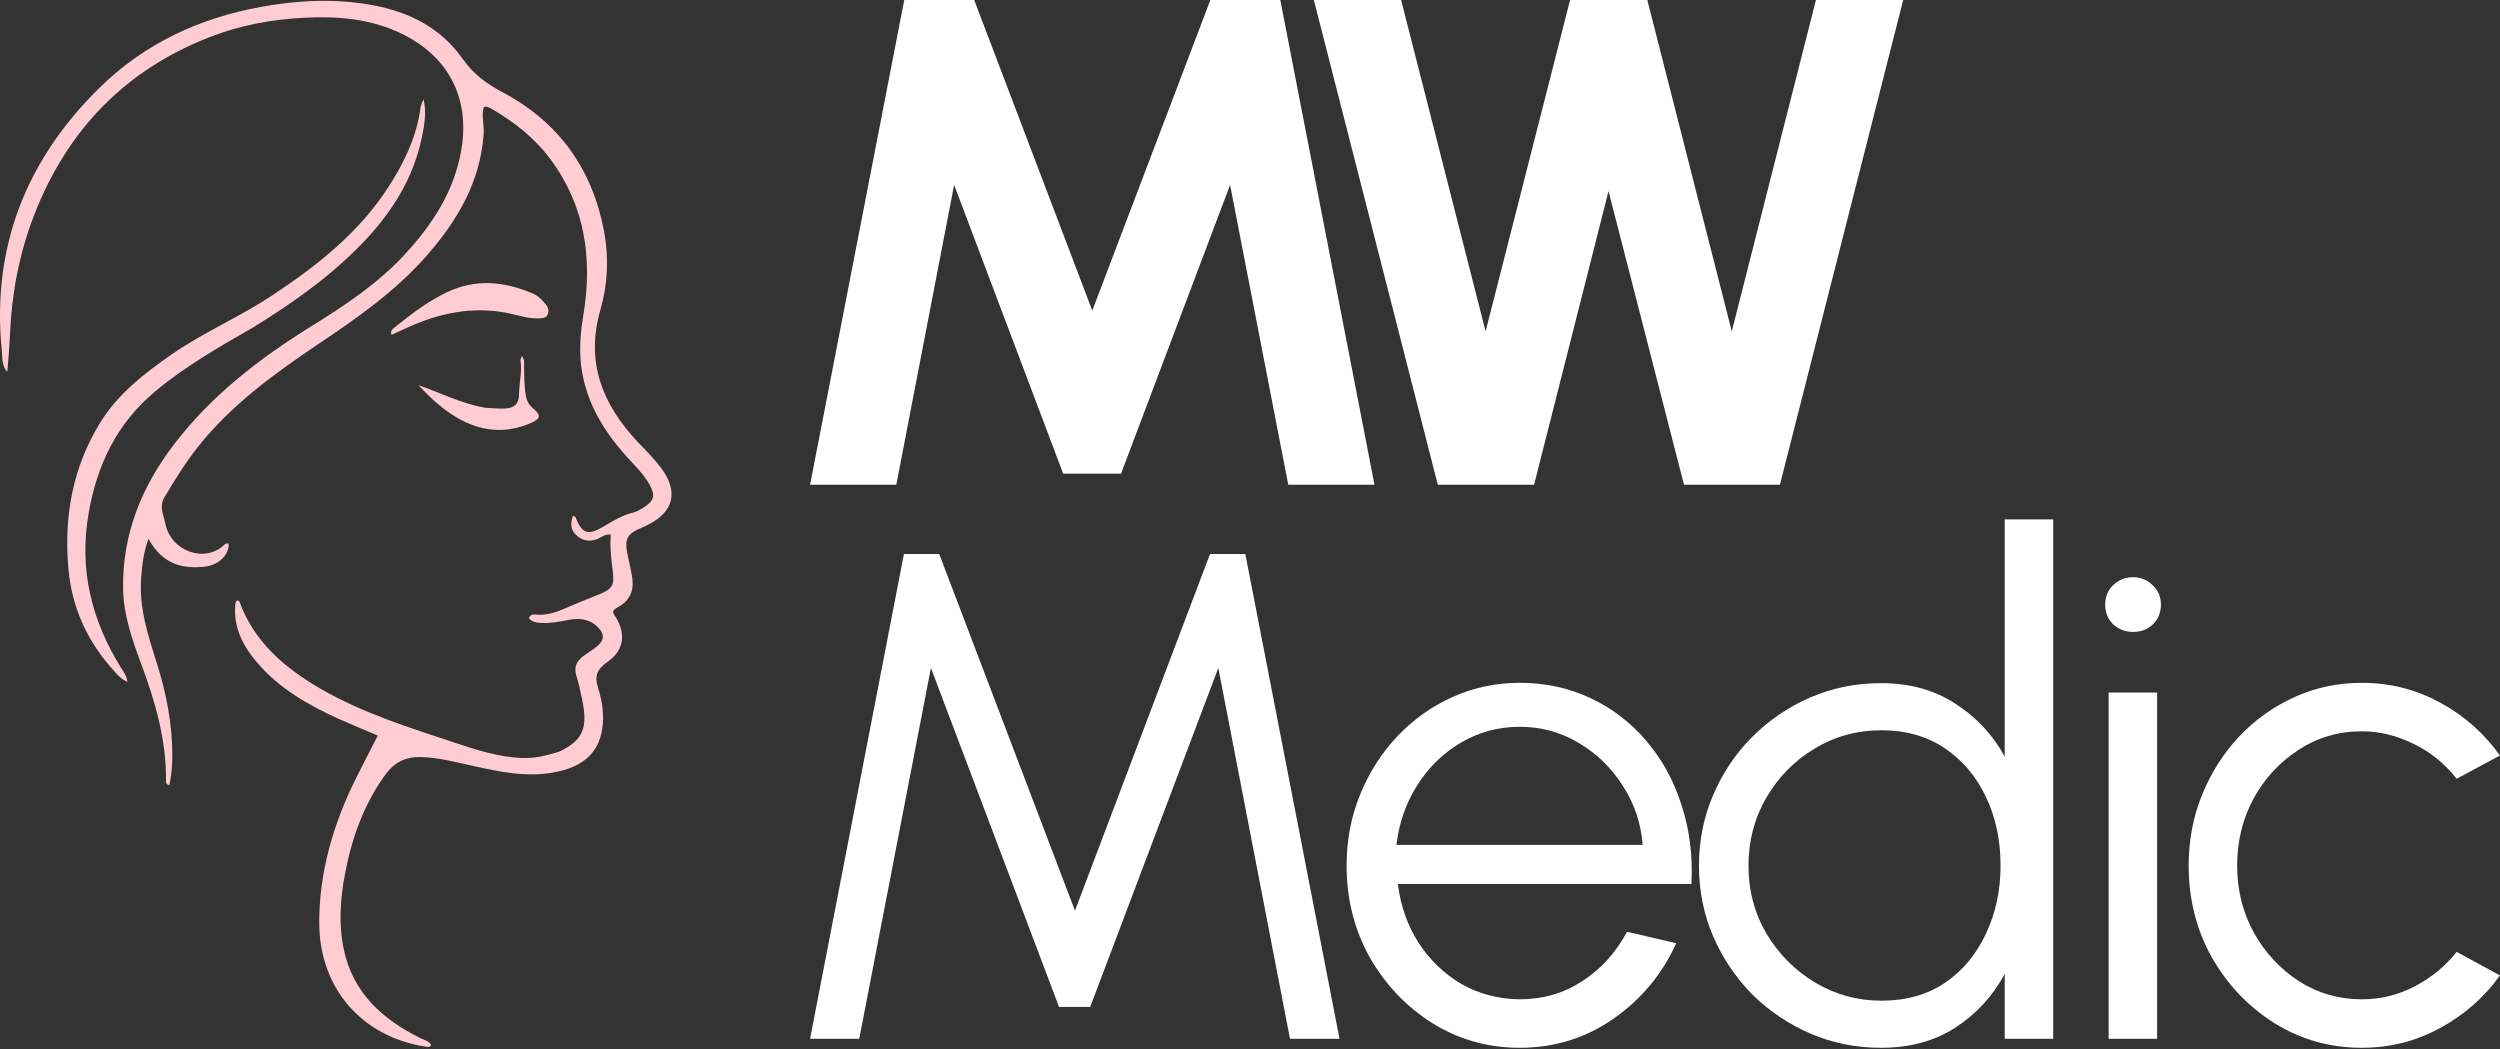 <svg width="722" height="303" viewBox="0 0 722 303" fill="none" xmlns="http://www.w3.org/2000/svg">
<rect x="0" y="0" width="722" height="303" fill="#333333" stroke="none"/>
<path d="M161.515 217.072C168.394 213.768 169.863 210.335 168.094 201.907C167.616 199.629 167.153 197.333 166.449 195.119C165.662 192.646 166.561 190.917 168.444 189.498C169.735 188.525 171.157 187.717 172.401 186.691C174.626 184.856 174.634 183.027 172.555 181.012C170.098 178.63 167.091 178.454 163.994 179.069C161.429 179.578 158.888 180.051 156.257 179.904C154.889 179.828 153.62 179.634 152.722 178.503C153.162 177.43 153.989 177.408 154.797 177.489C157.964 177.809 160.797 176.762 163.626 175.519C166.832 174.111 170.109 172.865 173.345 171.524C176.86 170.068 177.439 168.895 176.987 165.164C176.556 161.618 176.092 158.068 176.393 154.382C174.536 154.17 173.486 155.379 172.173 155.797C169.762 156.565 167.745 156.012 166.071 154.168C164.639 152.59 164.842 150.861 165.461 148.998C165.856 149.15 166.113 149.17 166.155 149.276C168.057 154.061 169.691 154.778 174.133 152.159C177.004 150.467 179.777 148.729 183.08 147.969C184.096 147.736 185.038 147.073 185.949 146.503C188.901 144.659 189.323 143.072 187.618 139.998C185.899 136.898 183.333 134.468 180.985 131.87C174.607 124.817 169.748 116.925 168.099 107.421C167.157 101.988 167.56 96.491 168.457 91.078C171.169 74.719 169.027 59.428 158.845 45.825C154.238 39.671 148.304 35.077 141.702 31.274C141.319 31.054 140.879 30.923 140.452 30.798C140.304 30.754 140.113 30.855 139.7 30.939C139.017 33.496 139.876 36.161 139.679 38.814C138.655 52.607 132.1 63.706 123.287 73.772C114.372 83.955 103.407 91.663 92.272 99.138C79.475 107.728 67.026 116.702 57.29 128.895C53.629 133.479 50.6 138.446 47.574 143.455C45.847 146.314 47.222 148.569 47.72 151.129C49.294 159.21 59.047 162.633 64.599 157.491C65.001 157.119 65.416 156.769 66.028 156.989C66.237 160.281 63.083 163.287 58.871 163.682C53.132 164.22 47.125 163.34 42.894 155.626C41.456 159.444 41.04 163.201 40.762 166.963C40.13 175.493 42.738 183.455 45.254 191.412C48.028 200.183 49.792 209.118 49.772 218.342C49.765 221.15 49.512 223.966 48.909 226.802C47.81 226.471 47.939 225.87 47.943 225.4C48.047 213.621 44.81 202.559 40.755 191.667C38.152 184.675 35.682 177.604 35.553 170.064C35.281 154.327 40.877 140.581 50.329 128.242C61.159 114.106 74.981 103.478 89.987 94.176C99.545 88.25 108.941 82.03 116.669 73.722C124.803 64.978 131.22 55.258 133.247 43.157C135.715 28.418 129.657 16.501 116.259 9.864C107.282 5.416 97.664 4.621 87.897 5.119C78.633 5.591 69.555 7.246 60.852 10.603C36.174 20.124 19.431 37.533 9.888 62.036C5.558 73.157 3.387 84.716 2.875 96.646C2.722 100.202 2.423 103.776 2.106 107.396C0.463 105.636 0.729 103.317 0.525 101.29C-2.483 71.486 7.521 46.298 28.561 25.516C41.551 12.686 57.564 5.179 75.553 1.958C83.362 0.559 91.261 -0.126 99.146 0.431C112.757 1.393 125.369 5.322 133.62 17.011C136.8 21.516 140.569 24.209 145.21 26.674C161.384 35.267 171.081 48.826 174.449 66.798C175.872 74.386 175.54 82.062 173.4 89.461C169.082 104.386 173.861 116.599 183.973 127.414C186.366 129.973 188.887 132.408 190.989 135.238C195.975 141.947 194.642 147.769 187.181 151.544C186.62 151.828 186.055 152.108 185.474 152.347C181.029 154.182 180.285 155.585 181.261 160.301C181.732 162.579 182.328 164.842 182.626 167.143C183.101 170.812 181.722 173.639 178.362 175.398C177.898 175.641 177.505 176.018 177.178 176.26C176.89 177.246 177.53 177.743 177.885 178.336C180.813 183.231 180.158 187.838 175.482 191.122C172.586 193.155 171.561 195.018 172.711 198.618C173.924 202.417 174.554 206.519 173.915 210.578C172.802 217.64 168.178 221.561 159.972 223.07C151.969 224.542 144.291 222.891 136.57 221.194C131.591 220.1 126.663 218.763 121.495 218.632C117.146 218.522 113.862 220.189 111.345 223.646C105.026 232.324 101.546 242.165 99.598 252.597C98.257 259.774 97.751 267.01 99.293 274.234C101.97 286.771 110.425 294.357 121.354 299.791C122.451 300.337 123.76 300.543 124.506 301.702C124.215 302.601 123.505 302.349 122.953 302.266C104.436 299.483 92.179 285.245 92.194 266.445C92.206 251.694 96.272 237.945 102.775 224.836C104.801 220.753 106.922 216.717 109.119 212.428C105.251 210.785 101.692 209.346 98.192 207.774C89.188 203.729 80.68 198.92 74.174 191.258C70.366 186.773 67.668 181.781 67.891 175.646C67.91 175.109 67.935 174.567 68.033 174.042C68.075 173.818 68.312 173.63 68.512 173.354C68.768 173.507 69.09 173.583 69.152 173.754C73.409 185.414 82.207 192.884 92.514 198.873C104.798 206.011 118.317 210.151 131.688 214.612C137.893 216.682 144.139 218.646 150.765 218.912C154.415 219.059 157.881 218.199 161.515 217.072Z" fill="#FFCCD3"/>
<path d="M73.045 94.585C63.22 100.242 53.574 105.745 44.932 112.931C33.749 122.229 28.032 134.225 25.593 148.246C22.772 164.461 26.433 179.204 35.02 192.969C35.707 194.07 36.583 195.12 36.812 196.926C35.079 196.212 34.115 195.078 33.134 194.004C25.384 185.525 20.751 175.735 19.743 164.137C18.436 149.094 20.987 134.968 28.935 122.061C34.081 113.705 41.752 107.779 49.671 102.285C58.762 95.978 69.023 91.632 78.267 85.535C91.344 76.911 103.531 67.392 112.169 54.018C116.694 47.014 120.275 39.635 121.434 31.259C121.553 30.398 121.867 29.564 122.324 28.738C123.19 32.296 122.621 35.807 121.918 39.301C118.885 54.384 109.989 65.787 98.906 75.789C91.003 82.922 82.251 88.902 73.045 94.585Z" fill="#FFCCD3"/>
<path d="M114.365 94.239C119.067 90.456 123.726 86.946 129.044 84.414C137.442 80.416 145.759 81.252 154.018 84.839C155.534 85.498 156.635 86.714 157.675 87.968C158.365 88.802 158.57 89.784 158.197 90.752C157.777 91.844 156.715 91.898 155.702 91.945C152.413 92.098 149.353 90.916 146.193 90.325C136.279 88.469 126.935 90.41 117.903 94.494C116.304 95.217 114.713 95.955 113.054 96.715C112.552 95.209 113.663 94.945 114.365 94.239Z" fill="#FFCCD3"/>
<path d="M140.262 117.776C142.278 117.9 144.072 118.055 145.857 117.981C148.499 117.873 149.87 116.614 149.892 113.976C149.918 110.663 150.851 107.393 150.305 104.059C150.26 103.782 150.508 103.456 150.752 102.798C151.655 104.132 151.329 105.309 151.353 106.386C151.409 108.893 151.429 111.384 151.785 113.889C152.032 115.634 152.694 116.9 154.004 117.984C156.296 119.882 156.201 120.885 153.402 122.123C146.576 125.141 139.783 124.761 133.236 121.322C128.486 118.827 124.557 115.227 120.877 111.244C127.287 113.455 133.313 116.624 140.262 117.776Z" fill="#FFCCD3"/>
<path d="M233.951 140L261.151 0H281.351L315.451 89.7L349.551 0H369.751L396.951 140H372.051L355.251 53.4L323.751 136.8H307.051L275.551 53.4L258.851 140H233.951Z" fill="white"/>
<path d="M415.242 140L379.442 0H404.642L429.042 95.7L453.442 0H475.742L500.142 95.7L524.442 0H549.642L514.042 140H486.342L464.542 55.2L443.042 140H415.242Z" fill="white"/>
<path d="M233.951 300L261.051 160H271.251L310.451 263L349.451 160H359.651L386.851 300H372.551L351.851 192.9L314.851 290.8H305.851L268.851 192.9L248.151 300H233.951Z" fill="white"/>
<path d="M438.896 302.6C429.696 302.6 421.296 300.233 413.696 295.5C406.163 290.767 400.13 284.433 395.596 276.5C391.13 268.5 388.896 259.667 388.896 250C388.896 242.667 390.196 235.833 392.796 229.5C395.396 223.1 398.963 217.5 403.496 212.7C408.096 207.833 413.43 204.033 419.496 201.3C425.563 198.567 432.03 197.2 438.896 197.2C446.296 197.2 453.096 198.667 459.296 201.6C465.563 204.533 470.93 208.633 475.396 213.9C479.93 219.167 483.33 225.333 485.596 232.4C487.93 239.467 488.896 247.1 488.496 255.3H403.696C404.496 261.633 406.496 267.3 409.696 272.3C412.963 277.3 417.096 281.267 422.096 284.2C427.163 287.067 432.763 288.533 438.896 288.6C445.563 288.6 451.563 286.867 456.896 283.4C462.296 279.933 466.63 275.167 469.896 269.1L484.096 272.4C480.096 281.267 474.063 288.533 465.996 294.2C457.93 299.8 448.896 302.6 438.896 302.6ZM403.296 244H474.396C473.93 237.8 472.03 232.133 468.696 227C465.43 221.8 461.196 217.667 455.996 214.6C450.796 211.467 445.096 209.9 438.896 209.9C432.696 209.9 427.03 211.433 421.896 214.5C416.763 217.5 412.563 221.6 409.296 226.8C406.03 231.933 404.03 237.667 403.296 244Z" fill="white"/>
<path d="M578.962 150H592.962V300H578.962V281.3C575.495 287.7 570.729 292.867 564.662 296.8C558.662 300.667 551.529 302.6 543.262 302.6C535.995 302.6 529.195 301.233 522.862 298.5C516.529 295.767 510.929 292 506.062 287.2C501.262 282.333 497.495 276.733 494.762 270.4C492.029 264.067 490.662 257.267 490.662 250C490.662 242.733 492.029 235.933 494.762 229.6C497.495 223.2 501.262 217.6 506.062 212.8C510.929 207.933 516.529 204.133 522.862 201.4C529.195 198.667 535.995 197.3 543.262 197.3C551.529 197.3 558.662 199.267 564.662 203.2C570.729 207.067 575.495 212.167 578.962 218.5V150ZM543.362 289C550.495 289 556.629 287.267 561.762 283.8C566.895 280.267 570.829 275.533 573.562 269.6C576.362 263.667 577.762 257.133 577.762 250C577.762 242.667 576.362 236.067 573.562 230.2C570.762 224.267 566.795 219.567 561.662 216.1C556.529 212.633 550.429 210.9 543.362 210.9C536.295 210.9 529.862 212.667 524.062 216.2C518.262 219.667 513.629 224.367 510.162 230.3C506.695 236.233 504.962 242.8 504.962 250C504.962 257.267 506.729 263.867 510.262 269.8C513.795 275.667 518.462 280.333 524.262 283.8C530.129 287.267 536.495 289 543.362 289Z" fill="white"/>
<path d="M608.975 200H622.975V300H608.975V200ZM616.075 182.5C613.808 182.5 611.875 181.767 610.275 180.3C608.741 178.767 607.975 176.867 607.975 174.6C607.975 172.333 608.741 170.467 610.275 169C611.875 167.467 613.808 166.7 616.075 166.7C618.275 166.7 620.141 167.467 621.675 169C623.275 170.467 624.075 172.333 624.075 174.6C624.075 176.867 623.308 178.767 621.775 180.3C620.241 181.767 618.341 182.5 616.075 182.5Z" fill="white"/>
<path d="M709.484 274.9L721.984 281.7C717.451 288.033 711.684 293.1 704.684 296.9C697.751 300.7 690.217 302.6 682.084 302.6C672.884 302.6 664.484 300.233 656.884 295.5C649.351 290.767 643.317 284.433 638.784 276.5C634.317 268.5 632.084 259.667 632.084 250C632.084 242.667 633.384 235.833 635.984 229.5C638.584 223.1 642.151 217.5 646.684 212.7C651.284 207.833 656.617 204.033 662.684 201.3C668.751 198.567 675.217 197.2 682.084 197.2C690.217 197.2 697.751 199.1 704.684 202.9C711.684 206.7 717.451 211.8 721.984 218.2L709.484 224.9C706.017 220.5 701.851 217.133 696.984 214.8C692.117 212.4 687.151 211.2 682.084 211.2C675.351 211.2 669.251 213 663.784 216.6C658.317 220.133 653.984 224.833 650.784 230.7C647.651 236.567 646.084 243 646.084 250C646.084 257 647.684 263.433 650.884 269.3C654.151 275.167 658.517 279.867 663.984 283.4C669.451 286.867 675.484 288.6 682.084 288.6C687.551 288.6 692.684 287.333 697.484 284.8C702.284 282.267 706.284 278.967 709.484 274.9Z" fill="white"/>
</svg>
